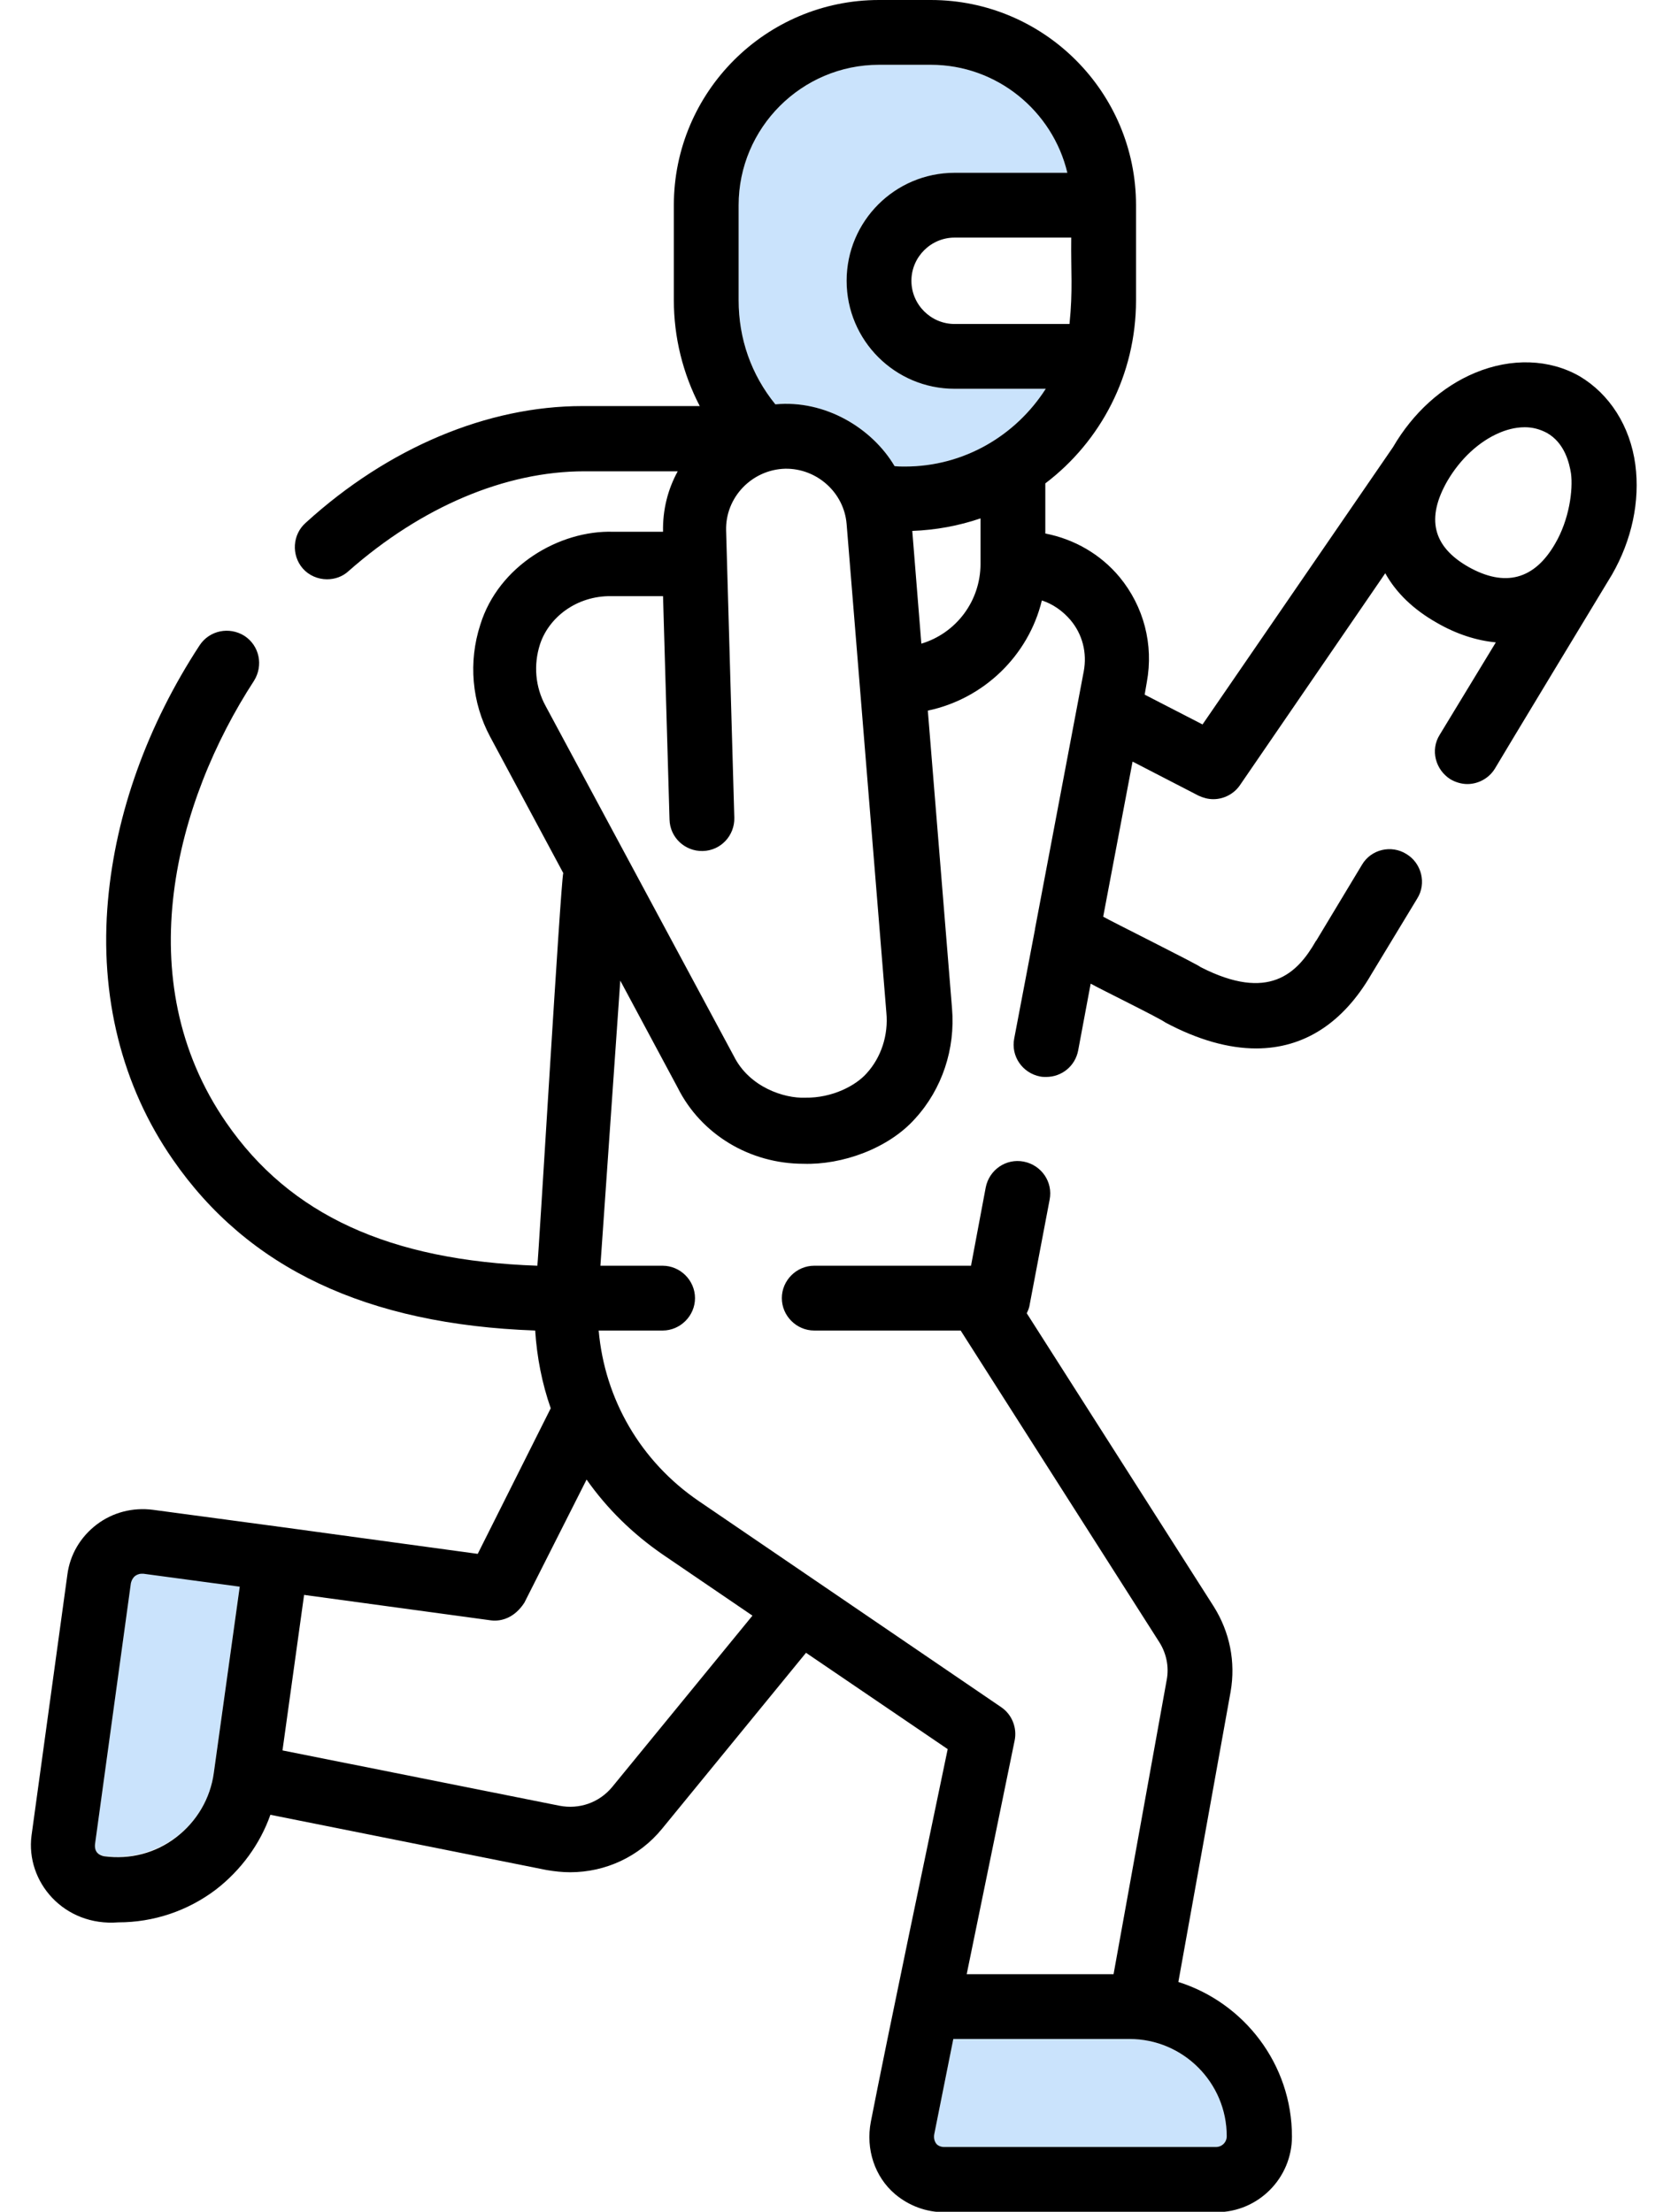 <?xml version="1.0" encoding="utf-8"?>
<!-- Generator: Adobe Illustrator 24.1.2, SVG Export Plug-In . SVG Version: 6.00 Build 0)  -->
<svg version="1.1" id="Capa_1" xmlns="http://www.w3.org/2000/svg" xmlns:xlink="http://www.w3.org/1999/xlink" x="0px" y="0px"
	 viewBox="0 0 385 512" style="enable-background:new 0 0 385 512;" xml:space="preserve">
<style type="text/css">
	.st0{fill:#CAE3FC;}
</style>
<g>
	<g id="XMLID_1_">
		<g>
			<path class="st0" d="M284,494.5c0,1.4-1.1,2.5-2.5,2.5h-63c-0.8,0-1.3-0.3-1.6-0.6c-0.6-0.5-0.8-1.4-0.6-2.4l4.4-22h40.8
				C273.9,472,284,482.1,284,494.5z"/>
			<path class="st0" d="M55.5,367.2l-6,43.1c-0.8,6-3.9,11.2-8.7,14.9c-4.8,3.6-10.7,5.2-16.7,4.4c-1.1-0.2-2.4-0.8-2.1-2.8
				l8.3-60.4c0.1-0.9,0.6-1.4,1-1.7c0.3-0.2,0.8-0.5,1.5-0.5c0.1,0,0.2,0,0.4,0L55.5,367.2z"/>
			<path class="st0" d="M247.1,40H221c-13.8,0-25,11.2-25,25c0,13.8,11.2,25,25,25h21.1c-6.8,10.8-18.9,18-32.6,18
				c-0.8,0-1.6,0-2.4-0.1c-5.2-8.8-16.1-15.4-27.6-14.3c-5.6-6.9-8.5-15.3-8.5-24.1v-22c0-17.9,14.6-32.5,32.5-32.5h12
				C230.9,15,243.8,25.7,247.1,40z"/>
			<path d="M378.6,107.6c1.1,8.4-0.8,17.4-5.4,25.4c-0.2,0.3-27.1,44.8-27.1,44.9c-1.4,2.3-3.9,3.6-6.4,3.6c-1.3,0-2.7-0.4-3.9-1.1
				c-3.5-2.2-4.7-6.8-2.5-10.3l13-21.4c-4.4-0.4-9.1-1.9-13.6-4.5c-5.5-3.1-9.5-7-12-11.5l-33.6,49c-1.4,2.1-3.8,3.3-6.2,3.3
				c-1.2,0-2.3-0.3-3.4-0.8l-15.3-7.9l-6.8,35.9c1.3,0.8,21.8,11,22.6,11.7c15.7,8,22.3,1.5,26.6-6c0-0.1,0.1-0.1,0.1-0.1l10.6-17.6
				c2.1-3.6,6.8-4.7,10.3-2.5c3.5,2.1,4.7,6.8,2.5,10.3l-10.6,17.5c-6.6,11.4-15.7,17.2-26.7,17.2c-6.4,0-13.5-2-21-6
				c-1.3-1-15.4-7.9-17.3-9l-2.9,15.5c-0.7,3.6-3.8,6.1-7.4,6.1c-0.5,0-0.9,0-1.4-0.1c-4.1-0.8-6.8-4.7-6-8.8l4.8-25.2
				c0,0,0,0,0-0.1l11.3-59.7c0.8-4.3-0.3-8.6-3.1-11.9c-1.8-2.1-4.1-3.7-6.6-4.5c-3.1,12.8-13.5,22.8-26.4,25.5l5.6,68.9
				c0.8,9.4-2.3,18.7-8.5,25.5c-6.2,7-17,10.8-25.9,10.5c-12.4,0-23.7-6.8-29.1-17.6l-13.3-24.8L139,293h14.4c4.1,0,7.5,3.4,7.5,7.5
				s-3.4,7.5-7.5,7.5h-14.8c1.4,15.9,9.7,30.3,23.2,39.5l70,47.7c2.5,1.7,3.7,4.8,3.1,7.7L223.8,457h34l12.3-68.1
				c0.6-3.1-0.1-6.3-1.8-8.9L222.4,308h-33.9c-4.1,0-7.5-3.4-7.5-7.5s3.4-7.5,7.5-7.5h36.3l3.4-18.1c0.8-4.1,4.7-6.8,8.8-6
				c4.1,0.8,6.8,4.7,6,8.8l-4.6,24.2c-0.1,0.8-0.4,1.5-0.7,2.1l43.3,67.9c3.7,5.9,5.1,12.8,3.9,19.7l-12.1,67.2
				c15.2,4.8,26.3,19,26.3,35.8c0,9.6-7.8,17.5-17.5,17.5h-63c-4.2,0-8.2-1.5-11.4-4.2c-4.7-4-6.8-10.4-5.6-16.7
				c3.8-19.5,13.6-66.1,17.8-86.3l-32.8-22.3l-33.3,40.7c-5.3,6.5-13.1,10.1-21.3,10.1c-1.8,0-3.6-0.2-5.4-0.5l-64-12.8
				c-2.4,6.8-6.8,12.8-12.6,17.3c-6.6,5-14.5,7.6-22.6,7.6c-12.6,1-21.5-9.4-20.1-20.1l8.3-60.4c0.6-4.6,3-8.7,6.8-11.6
				c3.7-2.8,8.3-4,13-3.4l29.8,4h0l45.4,6.2l16.9-33.7c-2-5.7-3.2-11.8-3.6-18c-39-1.4-66.5-14.4-83.9-39.6c-11.8-17-17-37.8-15-60
				c1.8-20.1,9.1-40.5,21.2-59c2.3-3.5,6.9-4.4,10.4-2.2c3.5,2.3,4.4,6.9,2.2,10.4c-18.1,27.8-29.3,69.2-6.4,102.3
				c14.7,21.3,37.7,31.9,72,33.1c0.3-2,5.4-88.8,6-90.9l-16.9-31.5c-4.3-8-5.1-17.4-2.3-26c4.2-13.6,18.3-21.9,30.8-21.5h11.5
				c-0.1-5.1,1.1-9.8,3.4-14h-21.6c-18.3,0-37.7,8.2-54.6,23.1c-1.4,1.3-3.2,1.9-5,1.9c-2.1,0-4.2-0.9-5.6-2.5
				c-2.7-3.1-2.4-7.9,0.7-10.6C89.9,103.6,112.9,94,134.8,94H162c-3.9-7.5-6-15.9-6-24.5v-22C156,21.3,177.3,0,203.5,0h12
				C241.7,0,263,21.3,263,47.5v22c0,17.3-8.2,32.7-21,42.4v11.6c6.7,1.3,12.8,4.8,17.2,10.1c5.6,6.8,7.9,15.6,6.3,24.3l-0.5,2.9
				l13.4,6.9l44.1-64.2c4.6-7.9,11.3-14,19-17.2c8.4-3.5,17.2-3.2,24.2,0.8C372.6,91.2,377.4,98.6,378.6,107.6z M360,125.9
				c3.3-5.6,4.2-12.5,3.7-16.3c-0.4-2.5-1.5-7.1-5.6-9.4c-1.7-0.9-3.4-1.3-5.1-1.3c-2.4,0-4.5,0.7-5.9,1.3c-4.7,2-9,6-12,11.1
				c-5,8.7-3.4,15.2,4.8,19.9C348.4,136,355.2,134.2,360,125.9z M281.5,497c1.4,0,2.5-1.1,2.5-2.5c0-12.4-10.1-22.5-22.5-22.5h-40.8
				l-4.4,22c-0.2,1,0.1,1.9,0.6,2.4c0.3,0.3,0.9,0.6,1.6,0.6H281.5z M248,55h-27c-5.5,0-10,4.5-10,10s4.5,10,10,10h26.6
				C248.4,67.1,247.9,63.1,248,55z M221,40h26.1c-3.4-14.3-16.3-25-31.6-25h-12C185.6,15,171,29.6,171,47.5v22
				c0,8.9,2.9,17.2,8.5,24.1c11.5-1.1,22.4,5.5,27.6,14.3c0.8,0.1,1.6,0.1,2.4,0.1c13.7,0,25.7-7.2,32.6-18H221
				c-13.8,0-25-11.2-25-25C196,51.2,207.2,40,221,40z M227,130.5V120c-5,1.7-10.3,2.7-15.8,2.9l2.1,26.1
				C221.3,146.6,227,139.2,227,130.5z M200.6,248.5c3.4-3.7,5.1-8.9,4.6-14.1l-9.2-113.1c-0.6-7.3-6.9-12.9-14.2-12.8
				c-7.7,0.2-13.9,6.6-13.7,14.3l1.9,66.5c0.1,4.1-3.1,7.6-7.3,7.7c-4.1,0.1-7.6-3.1-7.7-7.3l-1.5-51.7h-12
				c-8.1-0.1-14.5,5-16.5,11.2c-1.5,4.7-1.1,9.8,1.3,14.2l43.6,81.1c3.6,7.2,11.7,9.8,16.5,9.6C192.7,254.2,198.1,251.3,200.6,248.5
				z M141.7,413.7l32.5-39.7l-20.7-14.1c-7-4.8-13-10.7-17.7-17.4L121.4,371c-2.2,3.4-5.2,4.4-7.7,4.1l-43.3-5.9l-5,36l64.1,12.8
				C134.1,418.9,138.7,417.3,141.7,413.7z M49.5,410.4l6-43.1l-22.3-3c-0.1,0-0.3,0-0.4,0c-0.7,0-1.2,0.3-1.5,0.5
				c-0.3,0.2-0.8,0.8-1,1.7l-8.3,60.4c-0.2,2,1.1,2.6,2.1,2.8c6,0.8,11.9-0.7,16.7-4.4C45.6,421.6,48.7,416.3,49.5,410.4z"/>
		</g>
		<g>
		</g>
	</g>
</g>
</svg>
